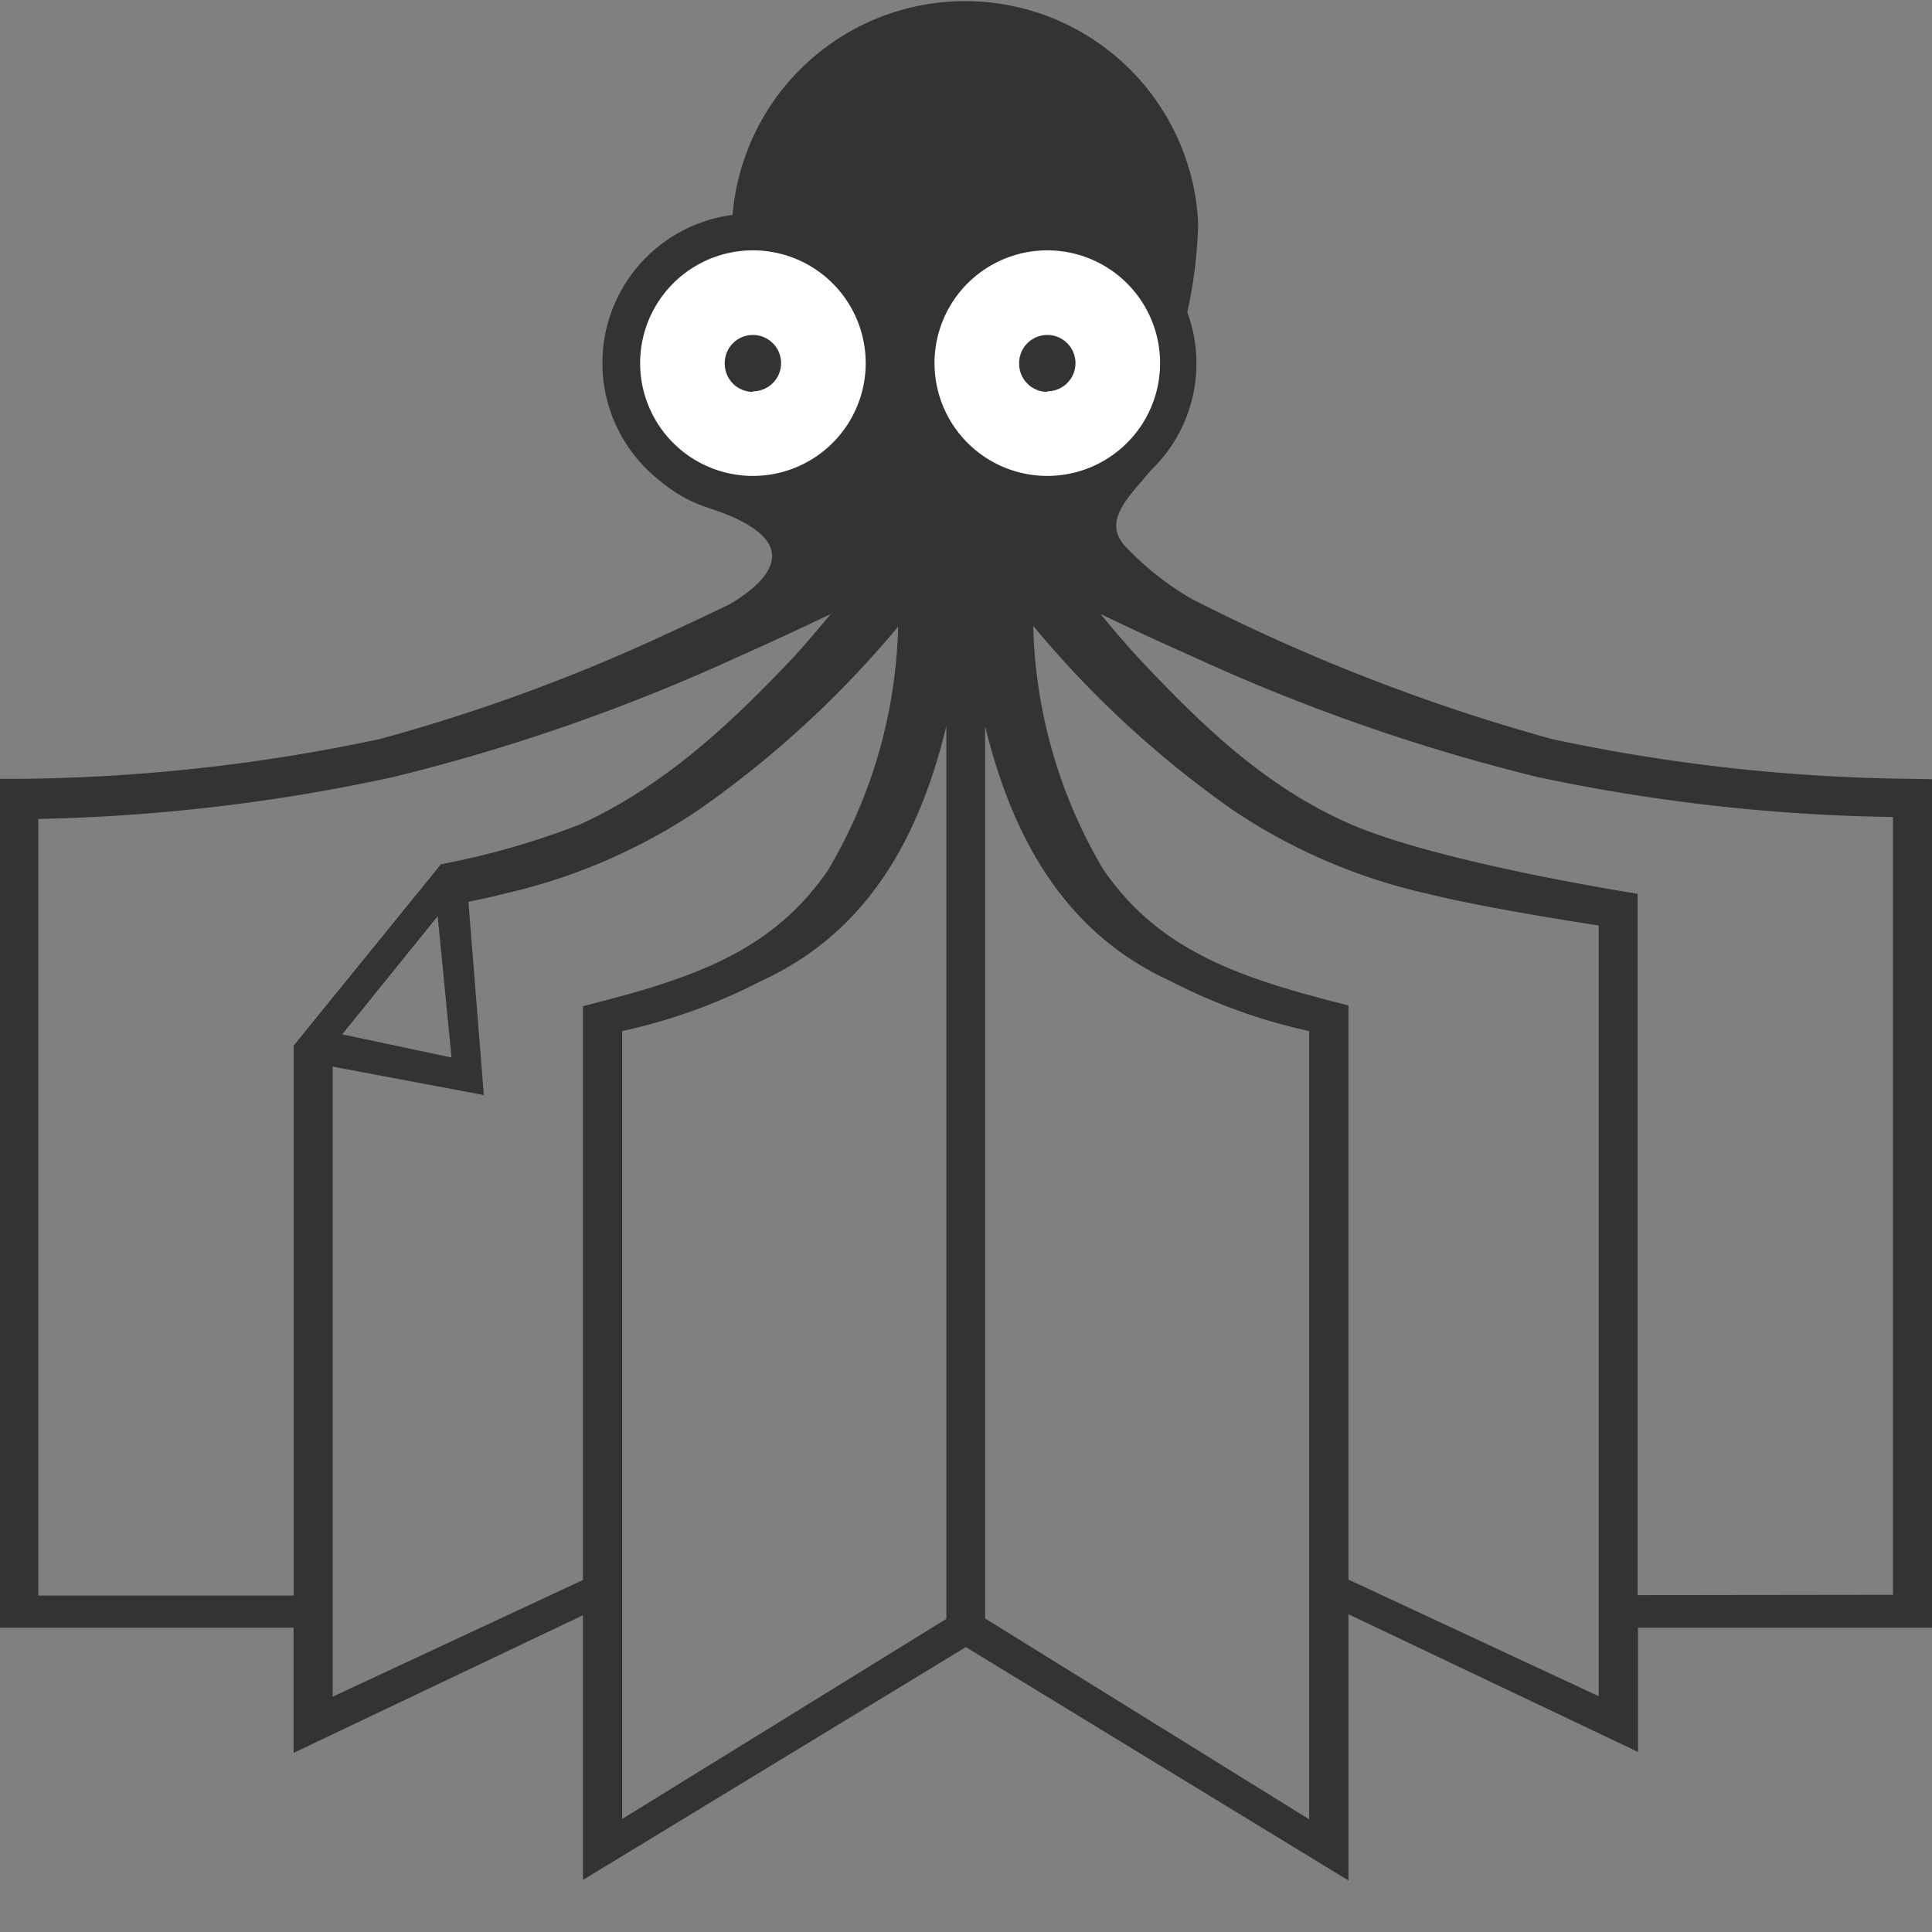 <?xml version="1.0" encoding="UTF-8"?>
<svg data-bbox="0 0.014 24 23.346" xmlns="http://www.w3.org/2000/svg" viewBox="0 0 24 24" height="24" width="24" data-type="color">
    <rect x="0" y="0" width="24" height="24" fill="#808080" stroke="none"/>
    <g>
        <path fill="#333333" d="M23.751 9.675a22.327 22.327 0 0 1-4.476-.495 23.707 23.707 0 0 1-4.473-1.741 3.655 3.655 0 0 1-.84-.67c-.264-.316.077-.61.33-.922a1.841 1.841 0 0 0 .457-1.969 5.72 5.72 0 0 0 .135-1.113A2.899 2.899 0 0 0 9.1 2.67a1.855 1.855 0 0 0-.908 3.298c.171.146.369.26.582.333 1.237.391.84.874.3 1.2-.253.123-.51.244-.769.363-1.155.54-2.354.98-3.584 1.316a22.31 22.31 0 0 1-4.478.495H0V20.22h3.647v1.555l3.595-1.71v3.288l4.756-2.892 4.753 2.899v-3.307l3.597 1.71V20.22H24V9.68l-.249-.005ZM3.647 19.82H.476v-9.647a22.855 22.855 0 0 0 4.408-.52 23.848 23.848 0 0 0 4.292-1.497c.387-.171.766-.348 1.145-.529-.147.176-.297.353-.451.524-.75.792-1.575 1.59-2.657 2.087a9.797 9.797 0 0 1-1.735.498l-1.83 2.253v6.831Zm1.962-6.683-1.358-.288 1.186-1.468.172 1.756Zm1.633 6.49-3.11 1.45V13.25l1.878.353-.191-2.401a7.34 7.34 0 0 0 .444-.1 7.144 7.144 0 0 0 2.396-1.028 12.635 12.635 0 0 0 2.498-2.29 6.22 6.22 0 0 1-.87 3.024c-.698 1.02-1.69 1.35-3.045 1.691v7.128Zm4.514.483-4.027 2.486v-9.788a6.937 6.937 0 0 0 1.718-.618c1.42-.645 2.007-1.932 2.309-3.17v11.09Zm4.507 2.49-4.026-2.495V9.021c.302 1.224.889 2.524 2.309 3.169.543.28 1.12.489 1.717.618v9.793Zm3.597-1.529-3.109-1.449V12.49c-1.34-.338-2.345-.669-3.046-1.69a6.22 6.22 0 0 1-.87-3.025 12.639 12.639 0 0 0 2.498 2.3c.73.487 1.543.835 2.399 1.027.78.195 2.174.4 2.128.396v9.575Zm.483-1.256v-8.712s-2.461-.384-3.565-.865c-1.104-.48-1.91-1.295-2.657-2.087a15.12 15.12 0 0 1-.45-.524 38.3 38.3 0 0 0 1.145.529 23.759 23.759 0 0 0 4.29 1.498c1.45.308 2.926.474 4.409.495v9.662l-3.172.004Z" data-color="1"/>
        <path fill="#ffffff" d="M9.353 5.912a1.401 1.401 0 1 0 0-2.802 1.401 1.401 0 0 0 0 2.802Z" data-color="2"/>
        <path fill="#333333" d="M9.353 4.861a.35.35 0 1 0-.35-.343.35.35 0 0 0 .35.35" data-color="1"/>
        <path fill="#ffffff" d="M13.01 5.912a1.4 1.4 0 1 0 0-2.802 1.4 1.4 0 0 0 0 2.802Z" data-color="2"/>
        <path fill="#333333" d="M13.01 4.861a.35.35 0 1 0-.35-.343.35.35 0 0 0 .35.35" data-color="1"/>
    </g>
</svg>
